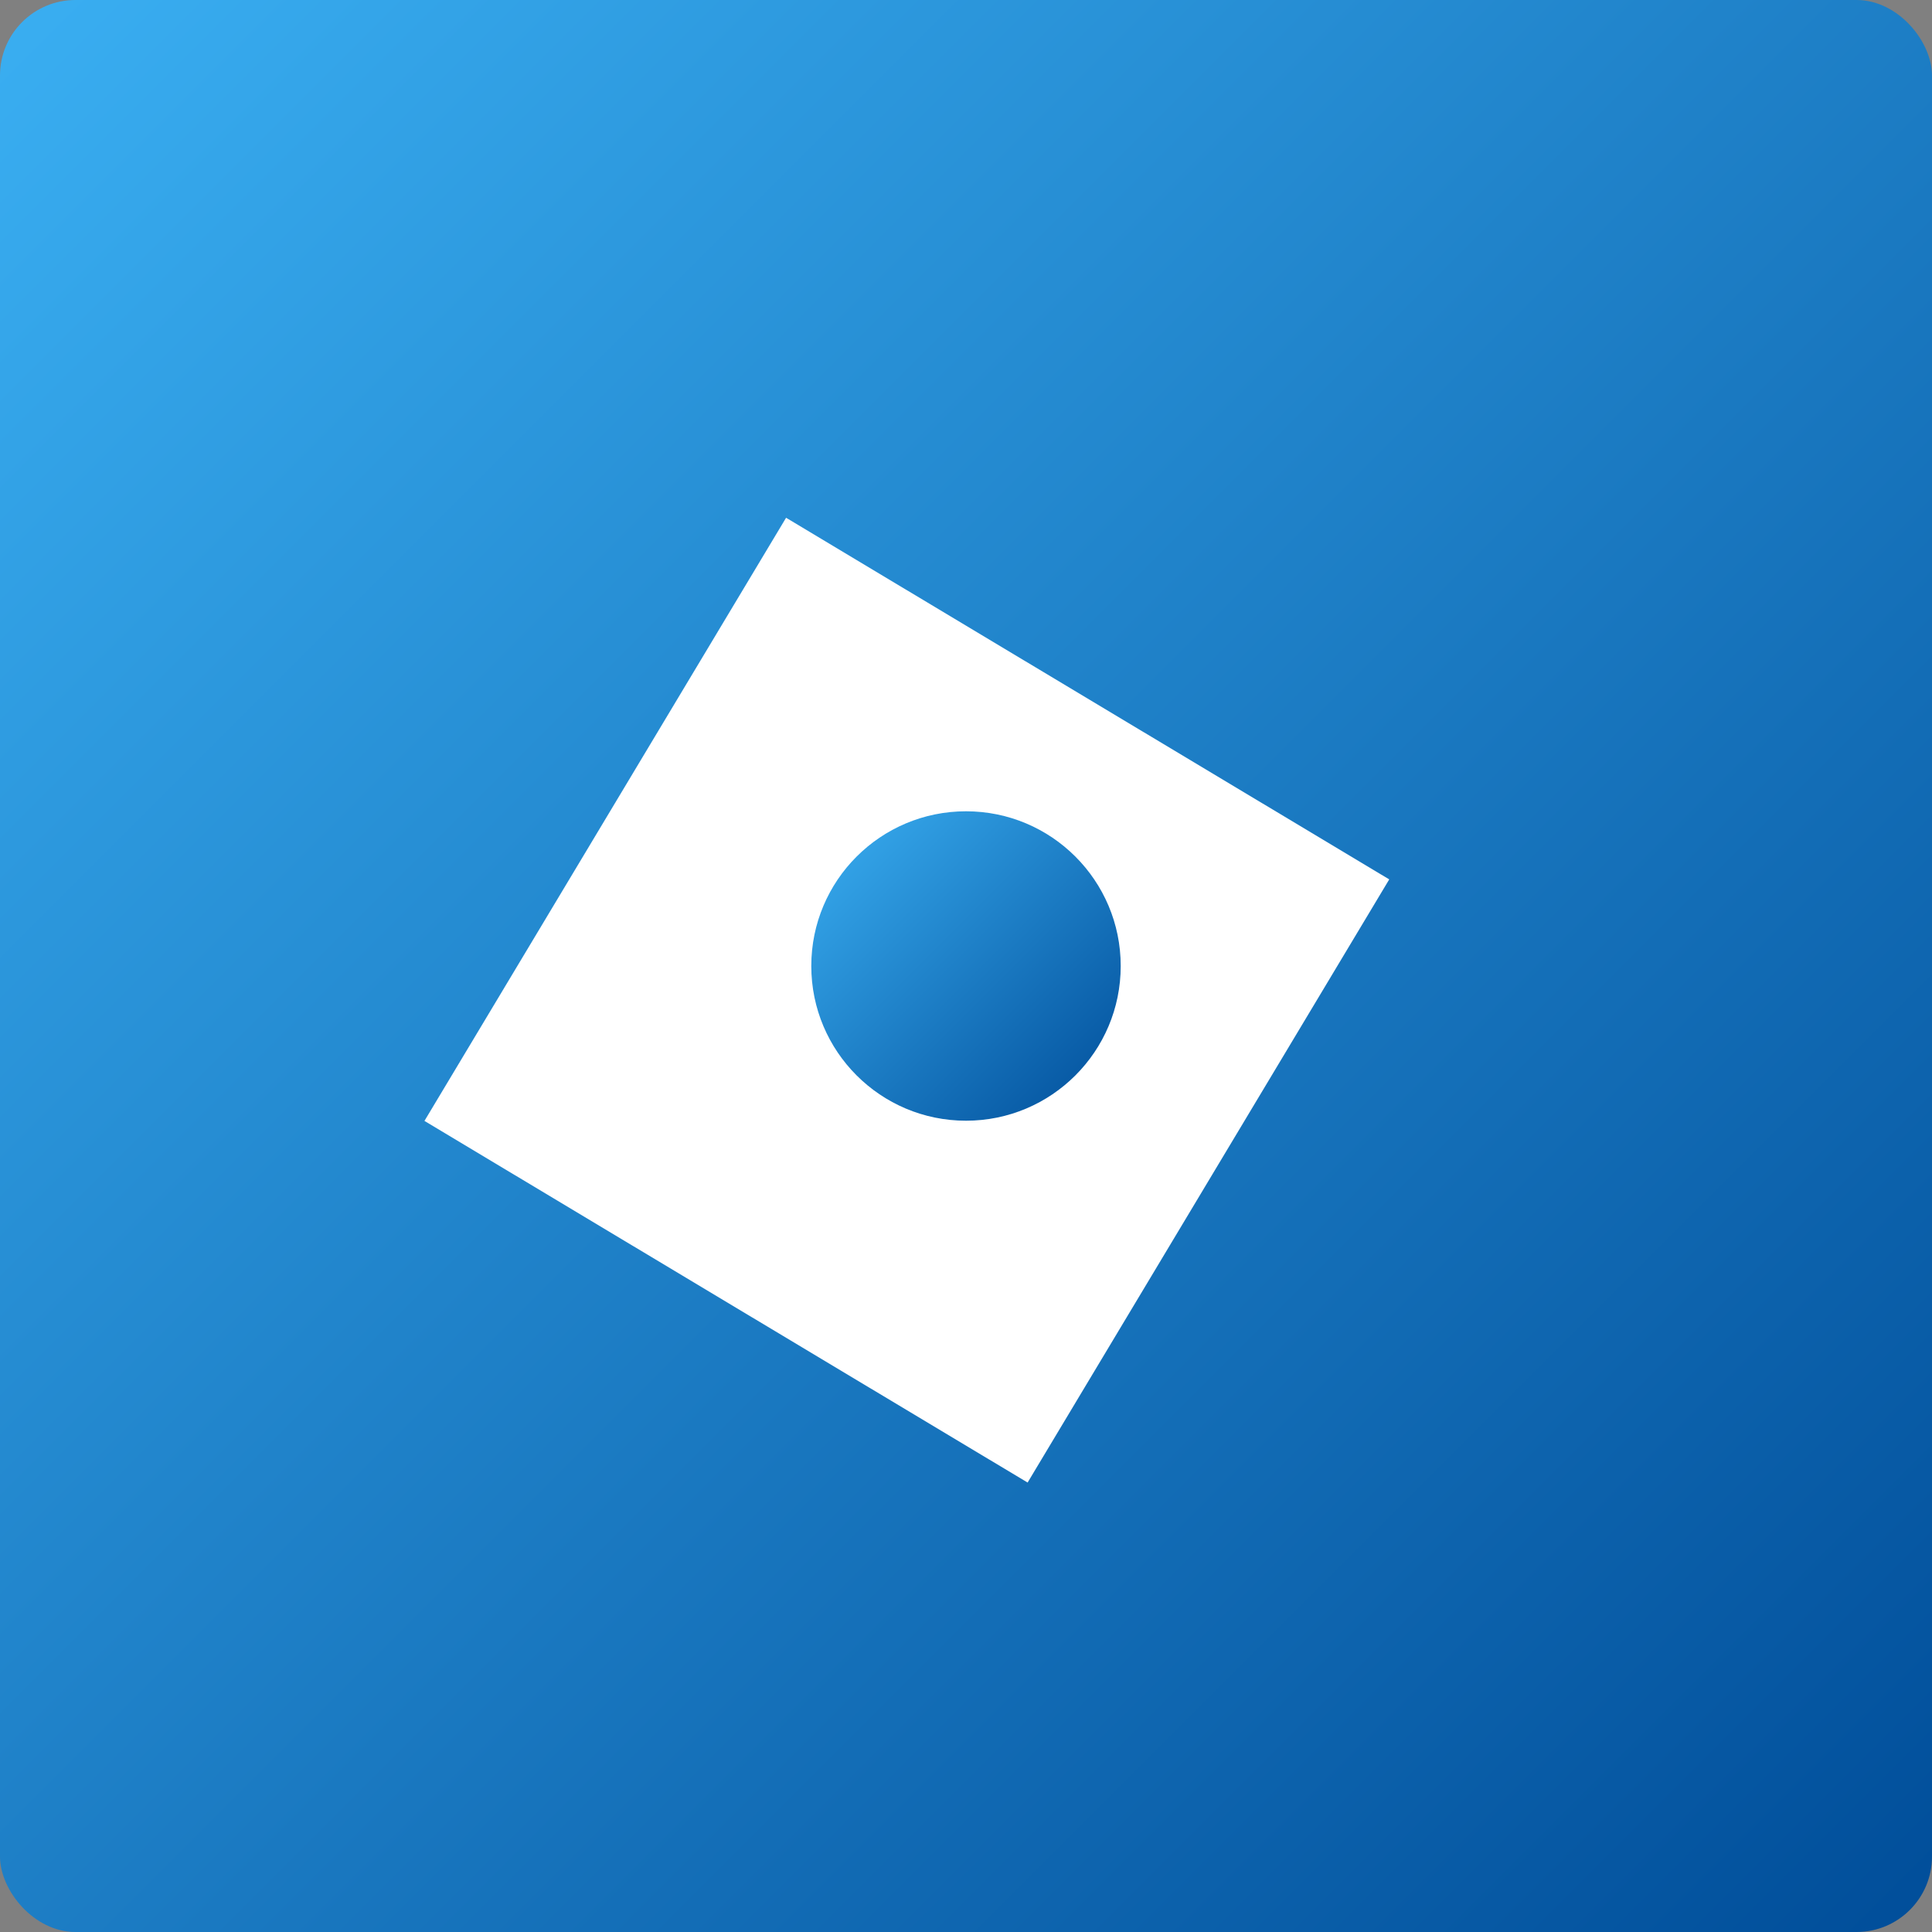 <svg width="512" height="512" viewBox="0 0 512 512" xmlns="http://www.w3.org/2000/svg" fill="none">
  <rect x="0" y="0" width="512" height="512" fill="#808080" stroke="none"/>
  <defs>
    <linearGradient id="grad" x1="0" y1="0" x2="1" y2="1">
      <stop offset="0%" stop-color="#3AAFF2"/>
      <stop offset="100%" stop-color="#004D99"/>
    </linearGradient>
  </defs>
  <rect width="512" height="512" rx="20" fill="url(#grad)" />
  <path d="M179.2 153.6 L358.4 204.8 L307.2 384 L128 332.8 Z" fill="white" transform="rotate(15 256 256)" />
  <circle cx="256" cy="256" r="41" fill="url(#grad)" />
</svg>
